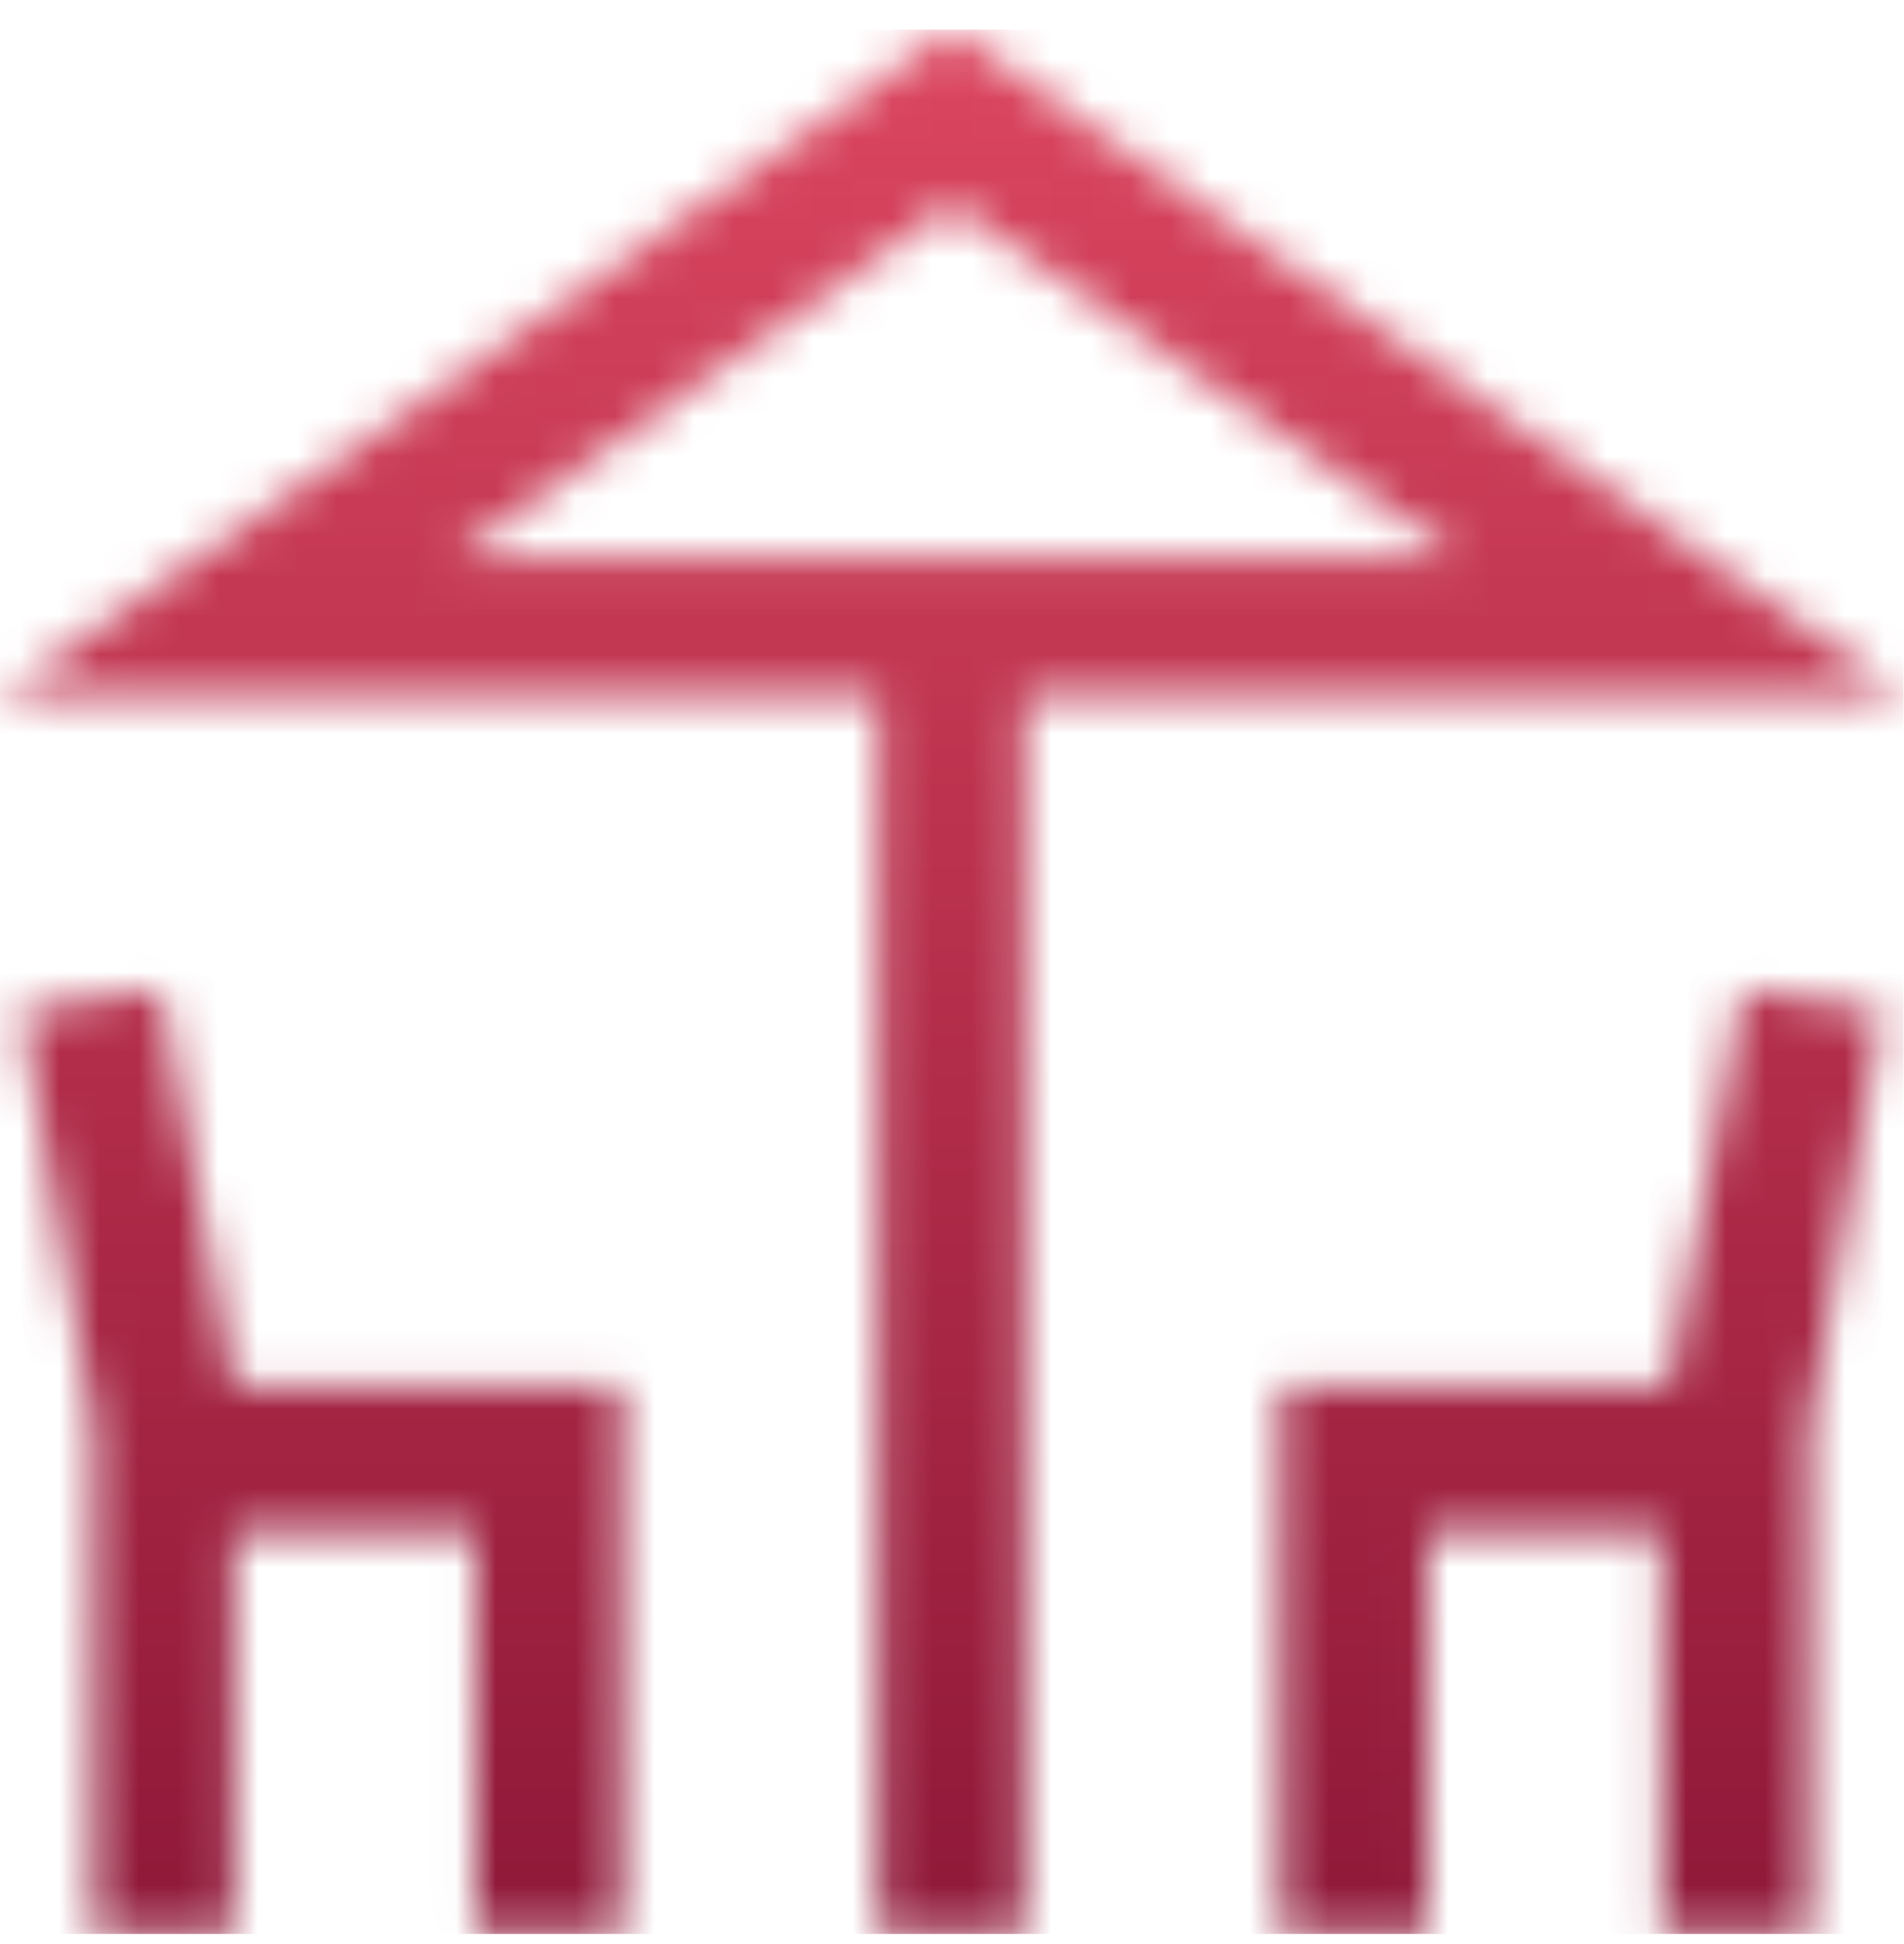 <svg width="48" height="49" viewBox="0 0 48 49" fill="none" xmlns="http://www.w3.org/2000/svg">
<mask id="mask0_294_12504" style="mask-type:luminance" maskUnits="userSpaceOnUse" x="-1" y="0" width="49" height="49">
<path d="M0.539 25.486L2.38 36.005V48.745H5.894V38.587H11.989V48.745H15.671V34.904H5.894L4.052 24.936L0.539 25.486ZM42.084 34.904H32.306V48.745H35.989V38.587H41.894V48.745H45.597V36.005L47.438 25.486L43.925 24.936L42.084 34.904ZM23.989 5.169L36.73 14.036H11.438L23.989 5.169ZM-0.011 17.55H22.148V48.745H25.83V17.55H47.989L23.989 0.745L-0.011 17.55Z" fill="white"/>
</mask>
<g mask="url(#mask0_294_12504)">
<path d="M47.989 0.745H-0.011V48.745H47.989V0.745Z" fill="url(#paint0_linear_294_12504)"/>
</g>
<defs>
<linearGradient id="paint0_linear_294_12504" x1="23.989" y1="48.745" x2="23.989" y2="-6.094" gradientUnits="userSpaceOnUse">
<stop stop-color="#8F1838"/>
<stop offset="1" stop-color="#E64C64"/>
</linearGradient>
</defs>
</svg>
